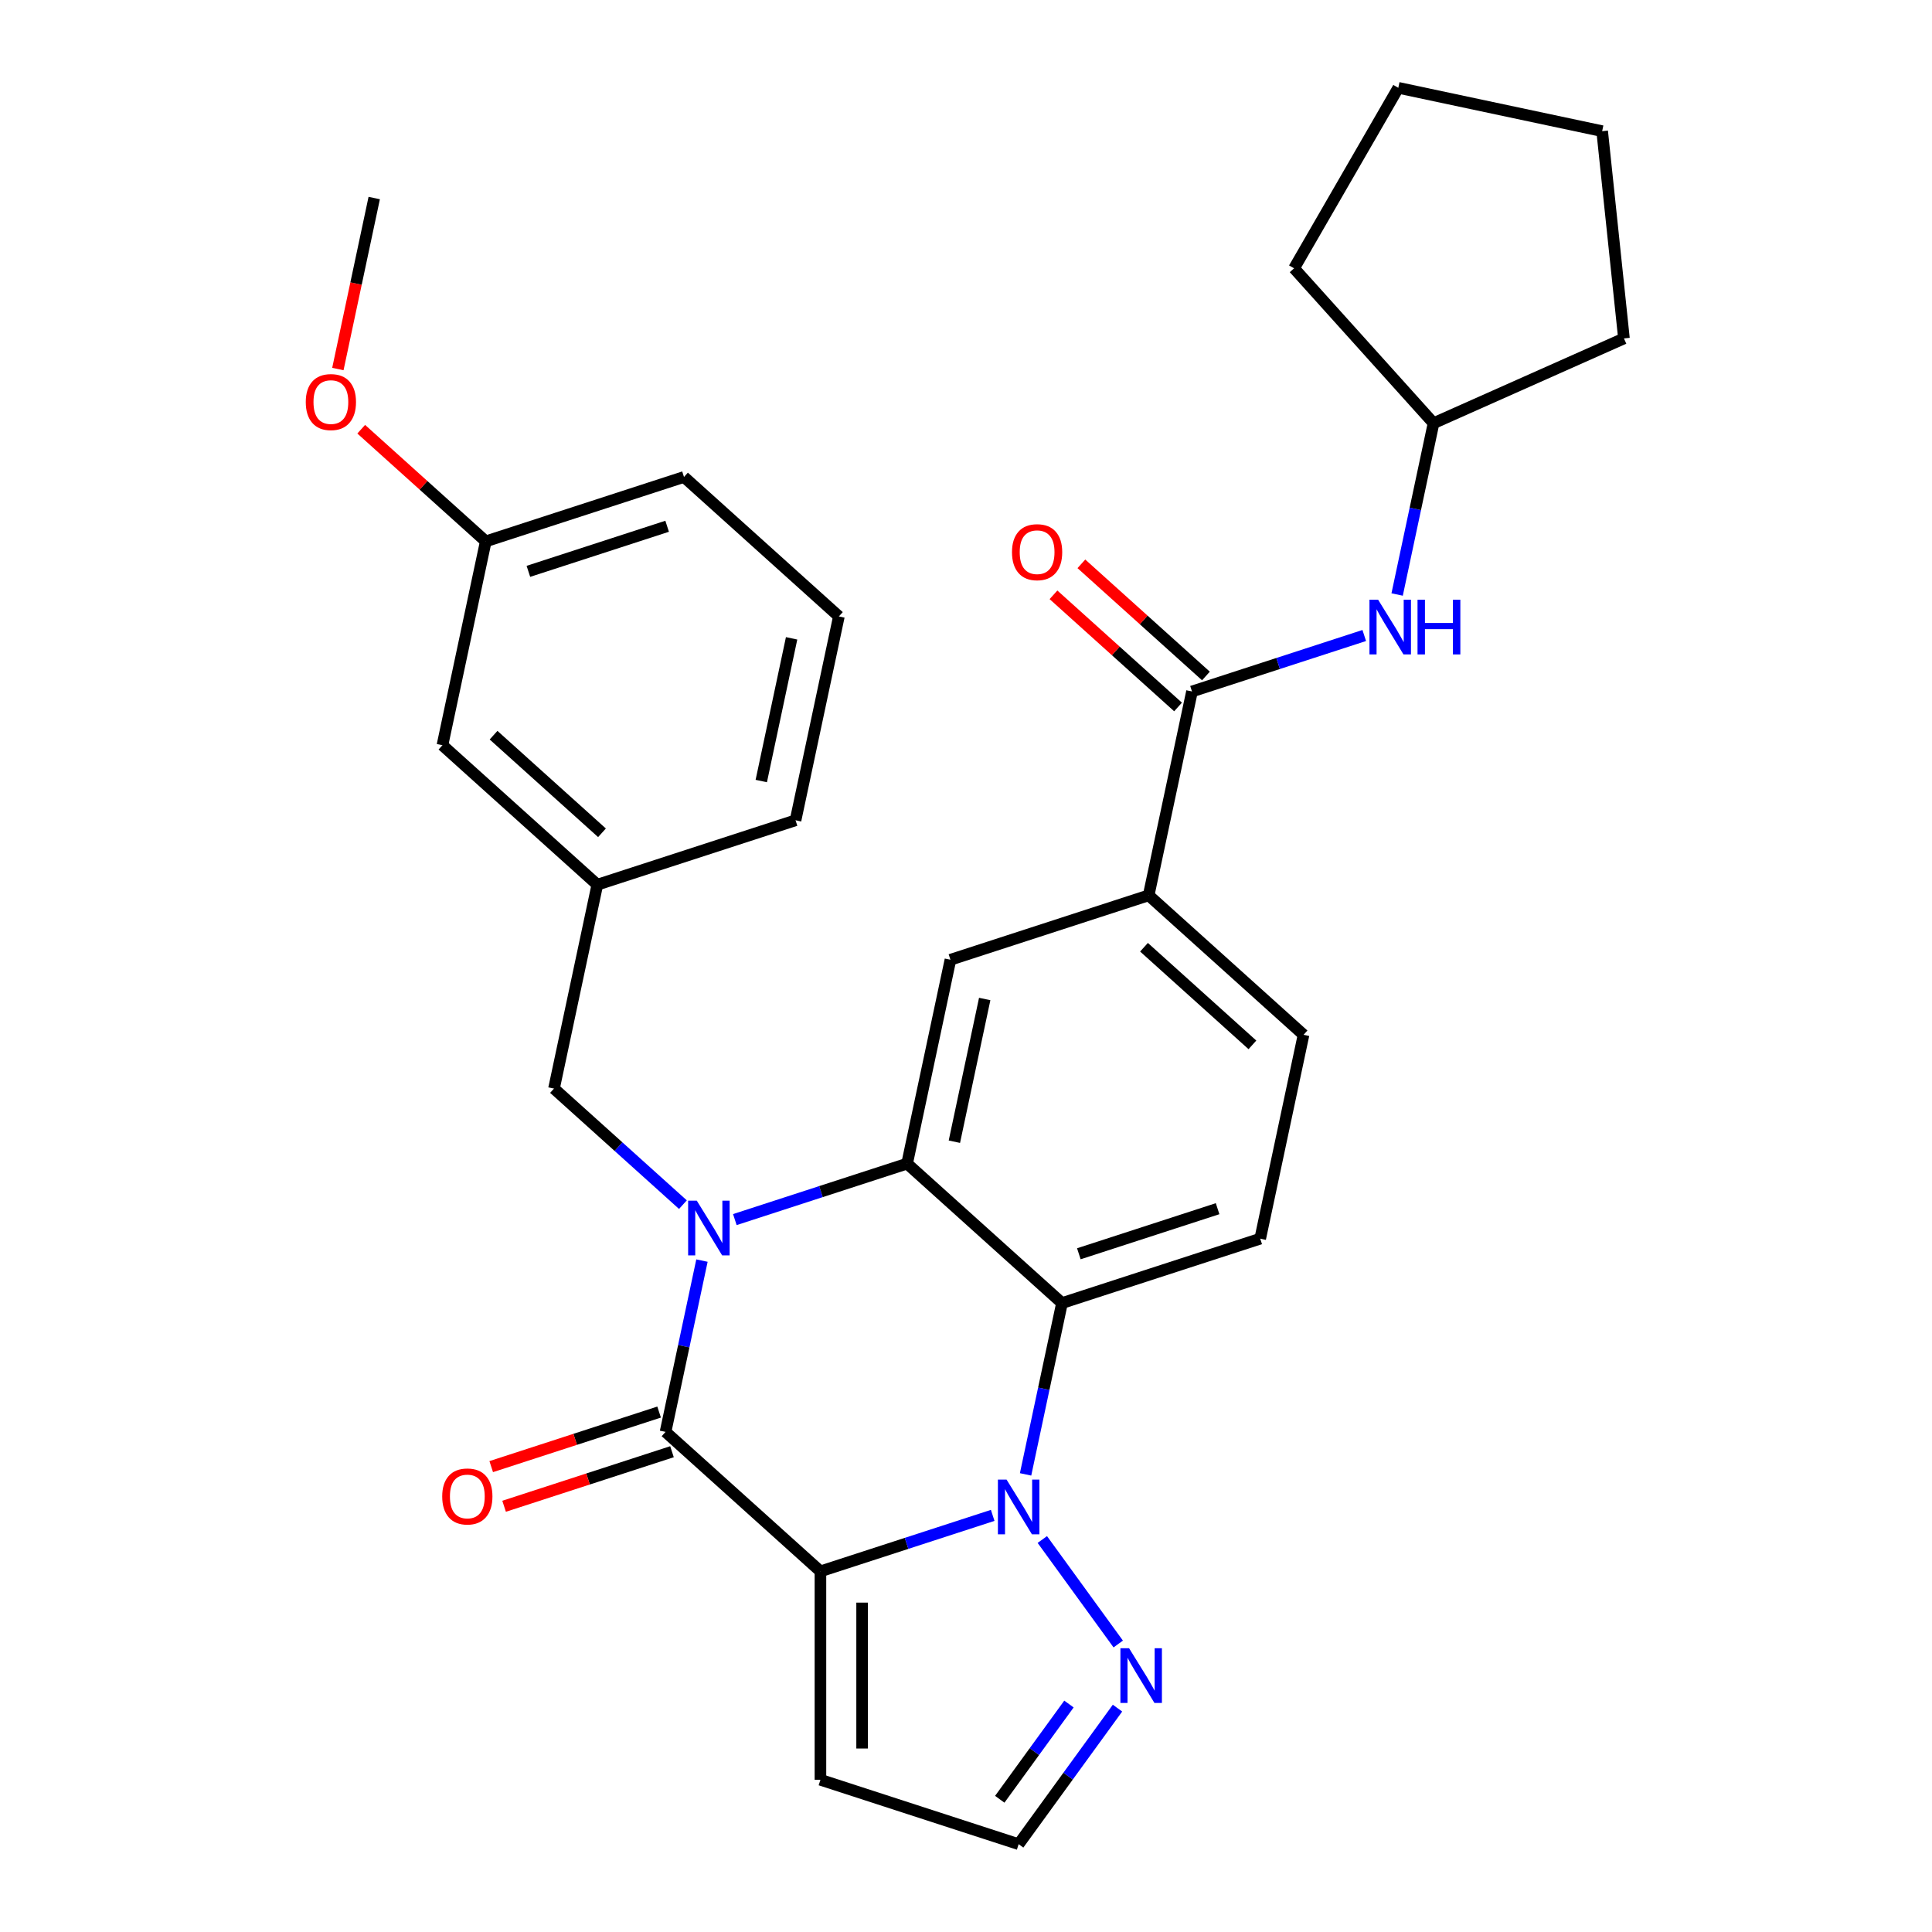 <?xml version='1.0' encoding='iso-8859-1'?>
<svg version='1.1' baseProfile='full'
              xmlns='http://www.w3.org/2000/svg'
                      xmlns:rdkit='http://www.rdkit.org/xml'
                      xmlns:xlink='http://www.w3.org/1999/xlink'
                  xml:space='preserve'
width='1000px' height='1000px' viewBox='0 0 1000 1000'>
<!-- END OF HEADER -->
<rect style='opacity:1.0;fill:#FFFFFF;stroke:none' width='1000' height='1000' x='0' y='0'> </rect>
<path class='bond-1' d='M 424.656,813.33 L 469.237,798.845' style='fill:none;fill-rule:evenodd;stroke:#000000;stroke-width:6px;stroke-linecap:butt;stroke-linejoin:miter;stroke-opacity:1' />
<path class='bond-1' d='M 469.237,798.845 L 513.818,784.36' style='fill:none;fill-rule:evenodd;stroke:#0000FF;stroke-width:6px;stroke-linecap:butt;stroke-linejoin:miter;stroke-opacity:1' />
<path class='bond-2' d='M 424.656,813.33 L 344.487,741.145' style='fill:none;fill-rule:evenodd;stroke:#000000;stroke-width:6px;stroke-linecap:butt;stroke-linejoin:miter;stroke-opacity:1' />
<path class='bond-8' d='M 424.656,813.33 L 424.656,921.209' style='fill:none;fill-rule:evenodd;stroke:#000000;stroke-width:6px;stroke-linecap:butt;stroke-linejoin:miter;stroke-opacity:1' />
<path class='bond-8' d='M 446.232,829.512 L 446.232,905.027' style='fill:none;fill-rule:evenodd;stroke:#000000;stroke-width:6px;stroke-linecap:butt;stroke-linejoin:miter;stroke-opacity:1' />
<path class='bond-0' d='M 363.333,652.481 L 353.91,696.813' style='fill:none;fill-rule:evenodd;stroke:#0000FF;stroke-width:6px;stroke-linecap:butt;stroke-linejoin:miter;stroke-opacity:1' />
<path class='bond-0' d='M 353.91,696.813 L 344.487,741.145' style='fill:none;fill-rule:evenodd;stroke:#000000;stroke-width:6px;stroke-linecap:butt;stroke-linejoin:miter;stroke-opacity:1' />
<path class='bond-3' d='M 380.353,631.258 L 424.934,616.772' style='fill:none;fill-rule:evenodd;stroke:#0000FF;stroke-width:6px;stroke-linecap:butt;stroke-linejoin:miter;stroke-opacity:1' />
<path class='bond-3' d='M 424.934,616.772 L 469.515,602.287' style='fill:none;fill-rule:evenodd;stroke:#000000;stroke-width:6px;stroke-linecap:butt;stroke-linejoin:miter;stroke-opacity:1' />
<path class='bond-10' d='M 353.479,623.525 L 320.113,593.482' style='fill:none;fill-rule:evenodd;stroke:#0000FF;stroke-width:6px;stroke-linecap:butt;stroke-linejoin:miter;stroke-opacity:1' />
<path class='bond-10' d='M 320.113,593.482 L 286.746,563.439' style='fill:none;fill-rule:evenodd;stroke:#000000;stroke-width:6px;stroke-linecap:butt;stroke-linejoin:miter;stroke-opacity:1' />
<path class='bond-4' d='M 530.838,763.137 L 540.261,718.805' style='fill:none;fill-rule:evenodd;stroke:#0000FF;stroke-width:6px;stroke-linecap:butt;stroke-linejoin:miter;stroke-opacity:1' />
<path class='bond-4' d='M 540.261,718.805 L 549.684,674.472' style='fill:none;fill-rule:evenodd;stroke:#000000;stroke-width:6px;stroke-linecap:butt;stroke-linejoin:miter;stroke-opacity:1' />
<path class='bond-5' d='M 539.502,796.851 L 578.796,850.934' style='fill:none;fill-rule:evenodd;stroke:#0000FF;stroke-width:6px;stroke-linecap:butt;stroke-linejoin:miter;stroke-opacity:1' />
<path class='bond-13' d='M 341.153,730.885 L 297.702,745.003' style='fill:none;fill-rule:evenodd;stroke:#000000;stroke-width:6px;stroke-linecap:butt;stroke-linejoin:miter;stroke-opacity:1' />
<path class='bond-13' d='M 297.702,745.003 L 254.251,759.121' style='fill:none;fill-rule:evenodd;stroke:#FF0000;stroke-width:6px;stroke-linecap:butt;stroke-linejoin:miter;stroke-opacity:1' />
<path class='bond-13' d='M 347.82,751.405 L 304.369,765.523' style='fill:none;fill-rule:evenodd;stroke:#000000;stroke-width:6px;stroke-linecap:butt;stroke-linejoin:miter;stroke-opacity:1' />
<path class='bond-13' d='M 304.369,765.523 L 260.918,779.641' style='fill:none;fill-rule:evenodd;stroke:#FF0000;stroke-width:6px;stroke-linecap:butt;stroke-linejoin:miter;stroke-opacity:1' />
<path class='bond-7' d='M 469.515,602.287 L 491.944,496.766' style='fill:none;fill-rule:evenodd;stroke:#000000;stroke-width:6px;stroke-linecap:butt;stroke-linejoin:miter;stroke-opacity:1' />
<path class='bond-7' d='M 493.983,590.945 L 509.684,517.08' style='fill:none;fill-rule:evenodd;stroke:#000000;stroke-width:6px;stroke-linecap:butt;stroke-linejoin:miter;stroke-opacity:1' />
<path class='bond-31' d='M 469.515,602.287 L 549.684,674.472' style='fill:none;fill-rule:evenodd;stroke:#000000;stroke-width:6px;stroke-linecap:butt;stroke-linejoin:miter;stroke-opacity:1' />
<path class='bond-11' d='M 549.684,674.472 L 652.283,641.136' style='fill:none;fill-rule:evenodd;stroke:#000000;stroke-width:6px;stroke-linecap:butt;stroke-linejoin:miter;stroke-opacity:1' />
<path class='bond-11' d='M 558.407,648.952 L 630.226,625.617' style='fill:none;fill-rule:evenodd;stroke:#000000;stroke-width:6px;stroke-linecap:butt;stroke-linejoin:miter;stroke-opacity:1' />
<path class='bond-30' d='M 578.417,884.127 L 552.836,919.336' style='fill:none;fill-rule:evenodd;stroke:#0000FF;stroke-width:6px;stroke-linecap:butt;stroke-linejoin:miter;stroke-opacity:1' />
<path class='bond-30' d='M 552.836,919.336 L 527.255,954.545' style='fill:none;fill-rule:evenodd;stroke:#000000;stroke-width:6px;stroke-linecap:butt;stroke-linejoin:miter;stroke-opacity:1' />
<path class='bond-30' d='M 553.288,882.007 L 535.381,906.654' style='fill:none;fill-rule:evenodd;stroke:#0000FF;stroke-width:6px;stroke-linecap:butt;stroke-linejoin:miter;stroke-opacity:1' />
<path class='bond-30' d='M 535.381,906.654 L 517.474,931.301' style='fill:none;fill-rule:evenodd;stroke:#000000;stroke-width:6px;stroke-linecap:butt;stroke-linejoin:miter;stroke-opacity:1' />
<path class='bond-6' d='M 616.972,357.908 L 594.543,463.429' style='fill:none;fill-rule:evenodd;stroke:#000000;stroke-width:6px;stroke-linecap:butt;stroke-linejoin:miter;stroke-opacity:1' />
<path class='bond-12' d='M 616.972,357.908 L 661.553,343.423' style='fill:none;fill-rule:evenodd;stroke:#000000;stroke-width:6px;stroke-linecap:butt;stroke-linejoin:miter;stroke-opacity:1' />
<path class='bond-12' d='M 661.553,343.423 L 706.134,328.937' style='fill:none;fill-rule:evenodd;stroke:#0000FF;stroke-width:6px;stroke-linecap:butt;stroke-linejoin:miter;stroke-opacity:1' />
<path class='bond-15' d='M 624.191,349.891 L 591.954,320.865' style='fill:none;fill-rule:evenodd;stroke:#000000;stroke-width:6px;stroke-linecap:butt;stroke-linejoin:miter;stroke-opacity:1' />
<path class='bond-15' d='M 591.954,320.865 L 559.718,291.839' style='fill:none;fill-rule:evenodd;stroke:#FF0000;stroke-width:6px;stroke-linecap:butt;stroke-linejoin:miter;stroke-opacity:1' />
<path class='bond-15' d='M 609.754,365.925 L 577.517,336.899' style='fill:none;fill-rule:evenodd;stroke:#000000;stroke-width:6px;stroke-linecap:butt;stroke-linejoin:miter;stroke-opacity:1' />
<path class='bond-15' d='M 577.517,336.899 L 545.281,307.873' style='fill:none;fill-rule:evenodd;stroke:#FF0000;stroke-width:6px;stroke-linecap:butt;stroke-linejoin:miter;stroke-opacity:1' />
<path class='bond-9' d='M 491.944,496.766 L 594.543,463.429' style='fill:none;fill-rule:evenodd;stroke:#000000;stroke-width:6px;stroke-linecap:butt;stroke-linejoin:miter;stroke-opacity:1' />
<path class='bond-14' d='M 424.656,921.209 L 527.255,954.545' style='fill:none;fill-rule:evenodd;stroke:#000000;stroke-width:6px;stroke-linecap:butt;stroke-linejoin:miter;stroke-opacity:1' />
<path class='bond-32' d='M 594.543,463.429 L 674.713,535.614' style='fill:none;fill-rule:evenodd;stroke:#000000;stroke-width:6px;stroke-linecap:butt;stroke-linejoin:miter;stroke-opacity:1' />
<path class='bond-32' d='M 592.131,490.291 L 648.25,540.821' style='fill:none;fill-rule:evenodd;stroke:#000000;stroke-width:6px;stroke-linecap:butt;stroke-linejoin:miter;stroke-opacity:1' />
<path class='bond-17' d='M 286.746,563.439 L 309.175,457.917' style='fill:none;fill-rule:evenodd;stroke:#000000;stroke-width:6px;stroke-linecap:butt;stroke-linejoin:miter;stroke-opacity:1' />
<path class='bond-16' d='M 652.283,641.136 L 674.713,535.614' style='fill:none;fill-rule:evenodd;stroke:#000000;stroke-width:6px;stroke-linecap:butt;stroke-linejoin:miter;stroke-opacity:1' />
<path class='bond-19' d='M 723.154,307.715 L 732.577,263.382' style='fill:none;fill-rule:evenodd;stroke:#0000FF;stroke-width:6px;stroke-linecap:butt;stroke-linejoin:miter;stroke-opacity:1' />
<path class='bond-19' d='M 732.577,263.382 L 742,219.05' style='fill:none;fill-rule:evenodd;stroke:#000000;stroke-width:6px;stroke-linecap:butt;stroke-linejoin:miter;stroke-opacity:1' />
<path class='bond-18' d='M 309.175,457.917 L 229.006,385.732' style='fill:none;fill-rule:evenodd;stroke:#000000;stroke-width:6px;stroke-linecap:butt;stroke-linejoin:miter;stroke-opacity:1' />
<path class='bond-18' d='M 311.587,431.055 L 255.468,380.526' style='fill:none;fill-rule:evenodd;stroke:#000000;stroke-width:6px;stroke-linecap:butt;stroke-linejoin:miter;stroke-opacity:1' />
<path class='bond-23' d='M 309.175,457.917 L 411.774,424.581' style='fill:none;fill-rule:evenodd;stroke:#000000;stroke-width:6px;stroke-linecap:butt;stroke-linejoin:miter;stroke-opacity:1' />
<path class='bond-20' d='M 229.006,385.732 L 251.435,280.211' style='fill:none;fill-rule:evenodd;stroke:#000000;stroke-width:6px;stroke-linecap:butt;stroke-linejoin:miter;stroke-opacity:1' />
<path class='bond-26' d='M 742,219.05 L 669.815,138.88' style='fill:none;fill-rule:evenodd;stroke:#000000;stroke-width:6px;stroke-linecap:butt;stroke-linejoin:miter;stroke-opacity:1' />
<path class='bond-27' d='M 742,219.05 L 840.553,175.172' style='fill:none;fill-rule:evenodd;stroke:#000000;stroke-width:6px;stroke-linecap:butt;stroke-linejoin:miter;stroke-opacity:1' />
<path class='bond-21' d='M 251.435,280.211 L 219.199,251.185' style='fill:none;fill-rule:evenodd;stroke:#000000;stroke-width:6px;stroke-linecap:butt;stroke-linejoin:miter;stroke-opacity:1' />
<path class='bond-21' d='M 219.199,251.185 L 186.962,222.159' style='fill:none;fill-rule:evenodd;stroke:#FF0000;stroke-width:6px;stroke-linecap:butt;stroke-linejoin:miter;stroke-opacity:1' />
<path class='bond-33' d='M 251.435,280.211 L 354.034,246.874' style='fill:none;fill-rule:evenodd;stroke:#000000;stroke-width:6px;stroke-linecap:butt;stroke-linejoin:miter;stroke-opacity:1' />
<path class='bond-33' d='M 273.492,295.73 L 345.311,272.394' style='fill:none;fill-rule:evenodd;stroke:#000000;stroke-width:6px;stroke-linecap:butt;stroke-linejoin:miter;stroke-opacity:1' />
<path class='bond-25' d='M 174.883,191.009 L 184.289,146.756' style='fill:none;fill-rule:evenodd;stroke:#FF0000;stroke-width:6px;stroke-linecap:butt;stroke-linejoin:miter;stroke-opacity:1' />
<path class='bond-25' d='M 184.289,146.756 L 193.695,102.504' style='fill:none;fill-rule:evenodd;stroke:#000000;stroke-width:6px;stroke-linecap:butt;stroke-linejoin:miter;stroke-opacity:1' />
<path class='bond-22' d='M 434.204,319.059 L 411.774,424.581' style='fill:none;fill-rule:evenodd;stroke:#000000;stroke-width:6px;stroke-linecap:butt;stroke-linejoin:miter;stroke-opacity:1' />
<path class='bond-22' d='M 409.735,330.402 L 394.034,404.267' style='fill:none;fill-rule:evenodd;stroke:#000000;stroke-width:6px;stroke-linecap:butt;stroke-linejoin:miter;stroke-opacity:1' />
<path class='bond-24' d='M 434.204,319.059 L 354.034,246.874' style='fill:none;fill-rule:evenodd;stroke:#000000;stroke-width:6px;stroke-linecap:butt;stroke-linejoin:miter;stroke-opacity:1' />
<path class='bond-28' d='M 669.815,138.88 L 723.755,45.455' style='fill:none;fill-rule:evenodd;stroke:#000000;stroke-width:6px;stroke-linecap:butt;stroke-linejoin:miter;stroke-opacity:1' />
<path class='bond-29' d='M 840.553,175.172 L 829.276,67.884' style='fill:none;fill-rule:evenodd;stroke:#000000;stroke-width:6px;stroke-linecap:butt;stroke-linejoin:miter;stroke-opacity:1' />
<path class='bond-34' d='M 723.755,45.455 L 829.276,67.884' style='fill:none;fill-rule:evenodd;stroke:#000000;stroke-width:6px;stroke-linecap:butt;stroke-linejoin:miter;stroke-opacity:1' />
<path  class='atom-1' d='M 360.656 621.464
L 369.936 636.464
Q 370.856 637.944, 372.336 640.624
Q 373.816 643.304, 373.896 643.464
L 373.896 621.464
L 377.656 621.464
L 377.656 649.784
L 373.776 649.784
L 363.816 633.384
Q 362.656 631.464, 361.416 629.264
Q 360.216 627.064, 359.856 626.384
L 359.856 649.784
L 356.176 649.784
L 356.176 621.464
L 360.656 621.464
' fill='#0000FF'/>
<path  class='atom-2' d='M 520.995 765.834
L 530.275 780.834
Q 531.195 782.314, 532.675 784.994
Q 534.155 787.674, 534.235 787.834
L 534.235 765.834
L 537.995 765.834
L 537.995 794.154
L 534.115 794.154
L 524.155 777.754
Q 522.995 775.834, 521.755 773.634
Q 520.555 771.434, 520.195 770.754
L 520.195 794.154
L 516.515 794.154
L 516.515 765.834
L 520.995 765.834
' fill='#0000FF'/>
<path  class='atom-6' d='M 584.405 853.11
L 593.685 868.11
Q 594.605 869.59, 596.085 872.27
Q 597.565 874.95, 597.645 875.11
L 597.645 853.11
L 601.405 853.11
L 601.405 881.43
L 597.525 881.43
L 587.565 865.03
Q 586.405 863.11, 585.165 860.91
Q 583.965 858.71, 583.605 858.03
L 583.605 881.43
L 579.925 881.43
L 579.925 853.11
L 584.405 853.11
' fill='#0000FF'/>
<path  class='atom-13' d='M 713.311 310.411
L 722.591 325.411
Q 723.511 326.891, 724.991 329.571
Q 726.471 332.251, 726.551 332.411
L 726.551 310.411
L 730.311 310.411
L 730.311 338.731
L 726.431 338.731
L 716.471 322.331
Q 715.311 320.411, 714.071 318.211
Q 712.871 316.011, 712.511 315.331
L 712.511 338.731
L 708.831 338.731
L 708.831 310.411
L 713.311 310.411
' fill='#0000FF'/>
<path  class='atom-13' d='M 733.711 310.411
L 737.551 310.411
L 737.551 322.451
L 752.031 322.451
L 752.031 310.411
L 755.871 310.411
L 755.871 338.731
L 752.031 338.731
L 752.031 325.651
L 737.551 325.651
L 737.551 338.731
L 733.711 338.731
L 733.711 310.411
' fill='#0000FF'/>
<path  class='atom-14' d='M 228.888 774.562
Q 228.888 767.762, 232.248 763.962
Q 235.608 760.162, 241.888 760.162
Q 248.168 760.162, 251.528 763.962
Q 254.888 767.762, 254.888 774.562
Q 254.888 781.442, 251.488 785.362
Q 248.088 789.242, 241.888 789.242
Q 235.648 789.242, 232.248 785.362
Q 228.888 781.482, 228.888 774.562
M 241.888 786.042
Q 246.208 786.042, 248.528 783.162
Q 250.888 780.242, 250.888 774.562
Q 250.888 769.002, 248.528 766.202
Q 246.208 763.362, 241.888 763.362
Q 237.568 763.362, 235.208 766.162
Q 232.888 768.962, 232.888 774.562
Q 232.888 780.282, 235.208 783.162
Q 237.568 786.042, 241.888 786.042
' fill='#FF0000'/>
<path  class='atom-16' d='M 523.803 285.803
Q 523.803 279.003, 527.163 275.203
Q 530.523 271.403, 536.803 271.403
Q 543.083 271.403, 546.443 275.203
Q 549.803 279.003, 549.803 285.803
Q 549.803 292.683, 546.403 296.603
Q 543.003 300.483, 536.803 300.483
Q 530.563 300.483, 527.163 296.603
Q 523.803 292.723, 523.803 285.803
M 536.803 297.283
Q 541.123 297.283, 543.443 294.403
Q 545.803 291.483, 545.803 285.803
Q 545.803 280.243, 543.443 277.443
Q 541.123 274.603, 536.803 274.603
Q 532.483 274.603, 530.123 277.403
Q 527.803 280.203, 527.803 285.803
Q 527.803 291.523, 530.123 294.403
Q 532.483 297.283, 536.803 297.283
' fill='#FF0000'/>
<path  class='atom-22' d='M 158.266 208.106
Q 158.266 201.306, 161.626 197.506
Q 164.986 193.706, 171.266 193.706
Q 177.546 193.706, 180.906 197.506
Q 184.266 201.306, 184.266 208.106
Q 184.266 214.986, 180.866 218.906
Q 177.466 222.786, 171.266 222.786
Q 165.026 222.786, 161.626 218.906
Q 158.266 215.026, 158.266 208.106
M 171.266 219.586
Q 175.586 219.586, 177.906 216.706
Q 180.266 213.786, 180.266 208.106
Q 180.266 202.546, 177.906 199.746
Q 175.586 196.906, 171.266 196.906
Q 166.946 196.906, 164.586 199.706
Q 162.266 202.506, 162.266 208.106
Q 162.266 213.826, 164.586 216.706
Q 166.946 219.586, 171.266 219.586
' fill='#FF0000'/>
</svg>
